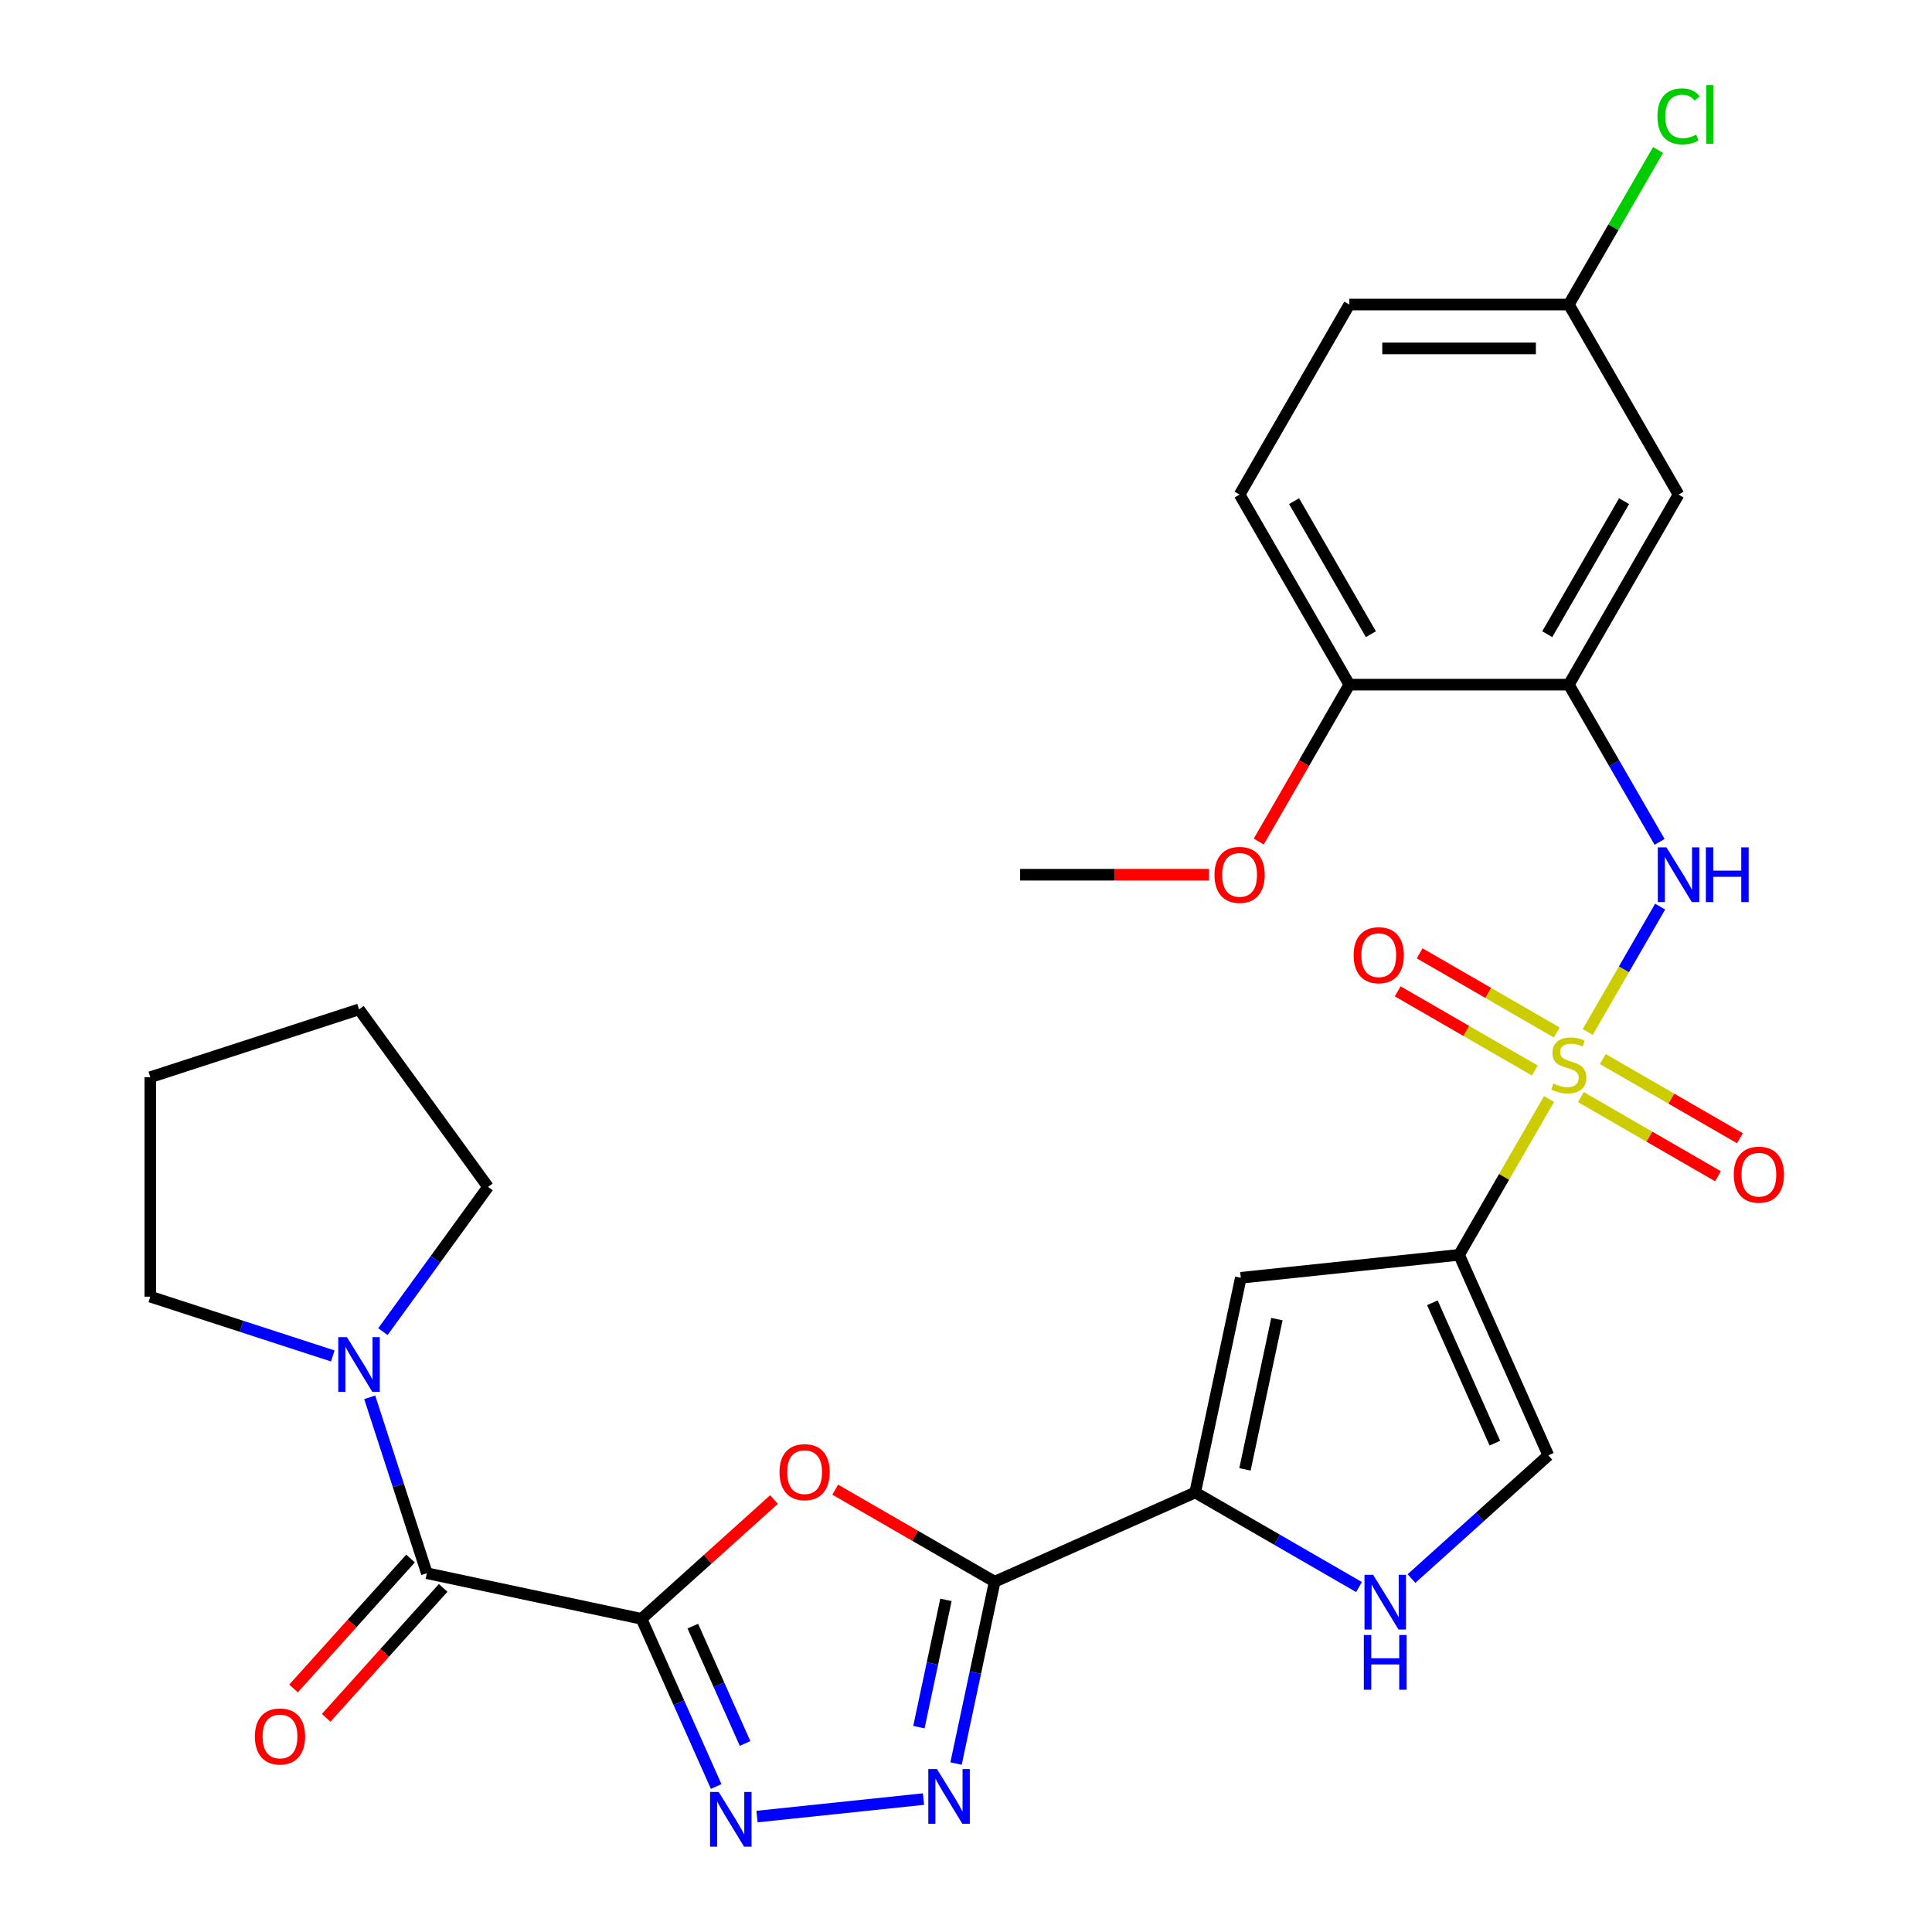 <?xml version='1.0' encoding='iso-8859-1'?>
<svg version='1.1' baseProfile='full'
              xmlns='http://www.w3.org/2000/svg'
                      xmlns:rdkit='http://www.rdkit.org/xml'
                      xmlns:xlink='http://www.w3.org/1999/xlink'
                  xml:space='preserve'
width='1000px' height='1000px' viewBox='0 0 1000 1000'>
<!-- END OF HEADER -->
<rect style='opacity:1.0;fill:#FFFFFF;stroke:none' width='1000' height='1000' x='0' y='0'> </rect>
<path class='bond-1' d='M 801.783,568.848 L 778.499,609.176' style='fill:none;fill-rule:evenodd;stroke:#CCCC00;stroke-width:6px;stroke-linecap:butt;stroke-linejoin:miter;stroke-opacity:1' />
<path class='bond-1' d='M 778.499,609.176 L 755.216,649.505' style='fill:none;fill-rule:evenodd;stroke:#000000;stroke-width:6px;stroke-linecap:butt;stroke-linejoin:miter;stroke-opacity:1' />
<path class='bond-9' d='M 821.805,534.168 L 840.542,501.714' style='fill:none;fill-rule:evenodd;stroke:#CCCC00;stroke-width:6px;stroke-linecap:butt;stroke-linejoin:miter;stroke-opacity:1' />
<path class='bond-9' d='M 840.542,501.714 L 859.279,469.261' style='fill:none;fill-rule:evenodd;stroke:#0000FF;stroke-width:6px;stroke-linecap:butt;stroke-linejoin:miter;stroke-opacity:1' />
<path class='bond-15' d='M 805.774,534.408 L 770.293,513.923' style='fill:none;fill-rule:evenodd;stroke:#CCCC00;stroke-width:6px;stroke-linecap:butt;stroke-linejoin:miter;stroke-opacity:1' />
<path class='bond-15' d='M 770.293,513.923 L 734.812,493.439' style='fill:none;fill-rule:evenodd;stroke:#FF0000;stroke-width:6px;stroke-linecap:butt;stroke-linejoin:miter;stroke-opacity:1' />
<path class='bond-15' d='M 794.414,554.083 L 758.933,533.599' style='fill:none;fill-rule:evenodd;stroke:#CCCC00;stroke-width:6px;stroke-linecap:butt;stroke-linejoin:miter;stroke-opacity:1' />
<path class='bond-15' d='M 758.933,533.599 L 723.453,513.114' style='fill:none;fill-rule:evenodd;stroke:#FF0000;stroke-width:6px;stroke-linecap:butt;stroke-linejoin:miter;stroke-opacity:1' />
<path class='bond-16' d='M 818.254,567.847 L 853.734,588.332' style='fill:none;fill-rule:evenodd;stroke:#CCCC00;stroke-width:6px;stroke-linecap:butt;stroke-linejoin:miter;stroke-opacity:1' />
<path class='bond-16' d='M 853.734,588.332 L 889.215,608.817' style='fill:none;fill-rule:evenodd;stroke:#FF0000;stroke-width:6px;stroke-linecap:butt;stroke-linejoin:miter;stroke-opacity:1' />
<path class='bond-16' d='M 829.613,548.172 L 865.094,568.657' style='fill:none;fill-rule:evenodd;stroke:#CCCC00;stroke-width:6px;stroke-linecap:butt;stroke-linejoin:miter;stroke-opacity:1' />
<path class='bond-16' d='M 865.094,568.657 L 900.575,589.142' style='fill:none;fill-rule:evenodd;stroke:#FF0000;stroke-width:6px;stroke-linecap:butt;stroke-linejoin:miter;stroke-opacity:1' />
<path class='bond-0' d='M 332.054,837.908 L 366.343,807.034' style='fill:none;fill-rule:evenodd;stroke:#000000;stroke-width:6px;stroke-linecap:butt;stroke-linejoin:miter;stroke-opacity:1' />
<path class='bond-0' d='M 366.343,807.034 L 400.632,776.16' style='fill:none;fill-rule:evenodd;stroke:#FF0000;stroke-width:6px;stroke-linecap:butt;stroke-linejoin:miter;stroke-opacity:1' />
<path class='bond-8' d='M 332.054,837.908 L 220.94,814.291' style='fill:none;fill-rule:evenodd;stroke:#000000;stroke-width:6px;stroke-linecap:butt;stroke-linejoin:miter;stroke-opacity:1' />
<path class='bond-31' d='M 332.054,837.908 L 351.371,881.296' style='fill:none;fill-rule:evenodd;stroke:#000000;stroke-width:6px;stroke-linecap:butt;stroke-linejoin:miter;stroke-opacity:1' />
<path class='bond-31' d='M 351.371,881.296 L 370.689,924.684' style='fill:none;fill-rule:evenodd;stroke:#0000FF;stroke-width:6px;stroke-linecap:butt;stroke-linejoin:miter;stroke-opacity:1' />
<path class='bond-31' d='M 358.604,841.684 L 372.126,872.055' style='fill:none;fill-rule:evenodd;stroke:#000000;stroke-width:6px;stroke-linecap:butt;stroke-linejoin:miter;stroke-opacity:1' />
<path class='bond-31' d='M 372.126,872.055 L 385.648,902.427' style='fill:none;fill-rule:evenodd;stroke:#0000FF;stroke-width:6px;stroke-linecap:butt;stroke-linejoin:miter;stroke-opacity:1' />
<path class='bond-7' d='M 755.216,649.505 L 642.242,661.379' style='fill:none;fill-rule:evenodd;stroke:#000000;stroke-width:6px;stroke-linecap:butt;stroke-linejoin:miter;stroke-opacity:1' />
<path class='bond-12' d='M 755.216,649.505 L 801.419,753.28' style='fill:none;fill-rule:evenodd;stroke:#000000;stroke-width:6px;stroke-linecap:butt;stroke-linejoin:miter;stroke-opacity:1' />
<path class='bond-12' d='M 741.391,674.312 L 773.734,746.954' style='fill:none;fill-rule:evenodd;stroke:#000000;stroke-width:6px;stroke-linecap:butt;stroke-linejoin:miter;stroke-opacity:1' />
<path class='bond-2' d='M 514.849,818.696 L 618.624,772.492' style='fill:none;fill-rule:evenodd;stroke:#000000;stroke-width:6px;stroke-linecap:butt;stroke-linejoin:miter;stroke-opacity:1' />
<path class='bond-3' d='M 514.849,818.696 L 473.581,794.87' style='fill:none;fill-rule:evenodd;stroke:#000000;stroke-width:6px;stroke-linecap:butt;stroke-linejoin:miter;stroke-opacity:1' />
<path class='bond-3' d='M 473.581,794.87 L 432.312,771.043' style='fill:none;fill-rule:evenodd;stroke:#FF0000;stroke-width:6px;stroke-linecap:butt;stroke-linejoin:miter;stroke-opacity:1' />
<path class='bond-5' d='M 514.849,818.696 L 504.847,865.753' style='fill:none;fill-rule:evenodd;stroke:#000000;stroke-width:6px;stroke-linecap:butt;stroke-linejoin:miter;stroke-opacity:1' />
<path class='bond-5' d='M 504.847,865.753 L 494.845,912.81' style='fill:none;fill-rule:evenodd;stroke:#0000FF;stroke-width:6px;stroke-linecap:butt;stroke-linejoin:miter;stroke-opacity:1' />
<path class='bond-5' d='M 489.626,828.089 L 482.624,861.029' style='fill:none;fill-rule:evenodd;stroke:#000000;stroke-width:6px;stroke-linecap:butt;stroke-linejoin:miter;stroke-opacity:1' />
<path class='bond-5' d='M 482.624,861.029 L 475.623,893.969' style='fill:none;fill-rule:evenodd;stroke:#0000FF;stroke-width:6px;stroke-linecap:butt;stroke-linejoin:miter;stroke-opacity:1' />
<path class='bond-4' d='M 391.837,940.256 L 477.993,931.201' style='fill:none;fill-rule:evenodd;stroke:#0000FF;stroke-width:6px;stroke-linecap:butt;stroke-linejoin:miter;stroke-opacity:1' />
<path class='bond-6' d='M 618.624,772.492 L 642.242,661.379' style='fill:none;fill-rule:evenodd;stroke:#000000;stroke-width:6px;stroke-linecap:butt;stroke-linejoin:miter;stroke-opacity:1' />
<path class='bond-6' d='M 644.39,760.549 L 660.922,682.769' style='fill:none;fill-rule:evenodd;stroke:#000000;stroke-width:6px;stroke-linecap:butt;stroke-linejoin:miter;stroke-opacity:1' />
<path class='bond-29' d='M 618.624,772.492 L 661.023,796.971' style='fill:none;fill-rule:evenodd;stroke:#000000;stroke-width:6px;stroke-linecap:butt;stroke-linejoin:miter;stroke-opacity:1' />
<path class='bond-29' d='M 661.023,796.971 L 703.421,821.45' style='fill:none;fill-rule:evenodd;stroke:#0000FF;stroke-width:6px;stroke-linecap:butt;stroke-linejoin:miter;stroke-opacity:1' />
<path class='bond-13' d='M 220.94,814.291 L 206.151,768.772' style='fill:none;fill-rule:evenodd;stroke:#000000;stroke-width:6px;stroke-linecap:butt;stroke-linejoin:miter;stroke-opacity:1' />
<path class='bond-13' d='M 206.151,768.772 L 191.361,723.254' style='fill:none;fill-rule:evenodd;stroke:#0000FF;stroke-width:6px;stroke-linecap:butt;stroke-linejoin:miter;stroke-opacity:1' />
<path class='bond-18' d='M 212.499,806.689 L 182.219,840.319' style='fill:none;fill-rule:evenodd;stroke:#000000;stroke-width:6px;stroke-linecap:butt;stroke-linejoin:miter;stroke-opacity:1' />
<path class='bond-18' d='M 182.219,840.319 L 151.939,873.948' style='fill:none;fill-rule:evenodd;stroke:#FF0000;stroke-width:6px;stroke-linecap:butt;stroke-linejoin:miter;stroke-opacity:1' />
<path class='bond-18' d='M 229.382,821.892 L 199.102,855.521' style='fill:none;fill-rule:evenodd;stroke:#000000;stroke-width:6px;stroke-linecap:butt;stroke-linejoin:miter;stroke-opacity:1' />
<path class='bond-18' d='M 199.102,855.521 L 168.822,889.15' style='fill:none;fill-rule:evenodd;stroke:#FF0000;stroke-width:6px;stroke-linecap:butt;stroke-linejoin:miter;stroke-opacity:1' />
<path class='bond-10' d='M 858.997,435.751 L 835.505,395.062' style='fill:none;fill-rule:evenodd;stroke:#0000FF;stroke-width:6px;stroke-linecap:butt;stroke-linejoin:miter;stroke-opacity:1' />
<path class='bond-10' d='M 835.505,395.062 L 812.014,354.374' style='fill:none;fill-rule:evenodd;stroke:#000000;stroke-width:6px;stroke-linecap:butt;stroke-linejoin:miter;stroke-opacity:1' />
<path class='bond-14' d='M 812.014,354.374 L 868.812,255.997' style='fill:none;fill-rule:evenodd;stroke:#000000;stroke-width:6px;stroke-linecap:butt;stroke-linejoin:miter;stroke-opacity:1' />
<path class='bond-14' d='M 800.858,328.258 L 840.616,259.394' style='fill:none;fill-rule:evenodd;stroke:#000000;stroke-width:6px;stroke-linecap:butt;stroke-linejoin:miter;stroke-opacity:1' />
<path class='bond-17' d='M 812.014,354.374 L 698.418,354.374' style='fill:none;fill-rule:evenodd;stroke:#000000;stroke-width:6px;stroke-linecap:butt;stroke-linejoin:miter;stroke-opacity:1' />
<path class='bond-11' d='M 730.581,817.063 L 766,785.171' style='fill:none;fill-rule:evenodd;stroke:#0000FF;stroke-width:6px;stroke-linecap:butt;stroke-linejoin:miter;stroke-opacity:1' />
<path class='bond-11' d='M 766,785.171 L 801.419,753.28' style='fill:none;fill-rule:evenodd;stroke:#000000;stroke-width:6px;stroke-linecap:butt;stroke-linejoin:miter;stroke-opacity:1' />
<path class='bond-24' d='M 172.257,701.842 L 125.029,686.497' style='fill:none;fill-rule:evenodd;stroke:#0000FF;stroke-width:6px;stroke-linecap:butt;stroke-linejoin:miter;stroke-opacity:1' />
<path class='bond-24' d='M 125.029,686.497 L 77.801,671.151' style='fill:none;fill-rule:evenodd;stroke:#000000;stroke-width:6px;stroke-linecap:butt;stroke-linejoin:miter;stroke-opacity:1' />
<path class='bond-25' d='M 198.188,689.254 L 225.398,651.804' style='fill:none;fill-rule:evenodd;stroke:#0000FF;stroke-width:6px;stroke-linecap:butt;stroke-linejoin:miter;stroke-opacity:1' />
<path class='bond-25' d='M 225.398,651.804 L 252.607,614.353' style='fill:none;fill-rule:evenodd;stroke:#000000;stroke-width:6px;stroke-linecap:butt;stroke-linejoin:miter;stroke-opacity:1' />
<path class='bond-20' d='M 868.812,255.997 L 812.014,157.62' style='fill:none;fill-rule:evenodd;stroke:#000000;stroke-width:6px;stroke-linecap:butt;stroke-linejoin:miter;stroke-opacity:1' />
<path class='bond-19' d='M 698.418,354.374 L 641.62,255.997' style='fill:none;fill-rule:evenodd;stroke:#000000;stroke-width:6px;stroke-linecap:butt;stroke-linejoin:miter;stroke-opacity:1' />
<path class='bond-19' d='M 709.573,328.258 L 669.815,259.394' style='fill:none;fill-rule:evenodd;stroke:#000000;stroke-width:6px;stroke-linecap:butt;stroke-linejoin:miter;stroke-opacity:1' />
<path class='bond-23' d='M 698.418,354.374 L 674.972,394.982' style='fill:none;fill-rule:evenodd;stroke:#000000;stroke-width:6px;stroke-linecap:butt;stroke-linejoin:miter;stroke-opacity:1' />
<path class='bond-23' d='M 674.972,394.982 L 651.527,435.591' style='fill:none;fill-rule:evenodd;stroke:#FF0000;stroke-width:6px;stroke-linecap:butt;stroke-linejoin:miter;stroke-opacity:1' />
<path class='bond-21' d='M 641.62,255.997 L 698.418,157.62' style='fill:none;fill-rule:evenodd;stroke:#000000;stroke-width:6px;stroke-linecap:butt;stroke-linejoin:miter;stroke-opacity:1' />
<path class='bond-22' d='M 812.014,157.62 L 835.107,117.621' style='fill:none;fill-rule:evenodd;stroke:#000000;stroke-width:6px;stroke-linecap:butt;stroke-linejoin:miter;stroke-opacity:1' />
<path class='bond-22' d='M 835.107,117.621 L 858.2,77.623' style='fill:none;fill-rule:evenodd;stroke:#00CC00;stroke-width:6px;stroke-linecap:butt;stroke-linejoin:miter;stroke-opacity:1' />
<path class='bond-30' d='M 812.014,157.62 L 698.418,157.62' style='fill:none;fill-rule:evenodd;stroke:#000000;stroke-width:6px;stroke-linecap:butt;stroke-linejoin:miter;stroke-opacity:1' />
<path class='bond-30' d='M 794.974,180.339 L 715.457,180.339' style='fill:none;fill-rule:evenodd;stroke:#000000;stroke-width:6px;stroke-linecap:butt;stroke-linejoin:miter;stroke-opacity:1' />
<path class='bond-26' d='M 625.78,452.751 L 576.902,452.751' style='fill:none;fill-rule:evenodd;stroke:#FF0000;stroke-width:6px;stroke-linecap:butt;stroke-linejoin:miter;stroke-opacity:1' />
<path class='bond-26' d='M 576.902,452.751 L 528.024,452.751' style='fill:none;fill-rule:evenodd;stroke:#000000;stroke-width:6px;stroke-linecap:butt;stroke-linejoin:miter;stroke-opacity:1' />
<path class='bond-28' d='M 77.801,671.151 L 77.801,557.555' style='fill:none;fill-rule:evenodd;stroke:#000000;stroke-width:6px;stroke-linecap:butt;stroke-linejoin:miter;stroke-opacity:1' />
<path class='bond-27' d='M 252.607,614.353 L 185.837,522.452' style='fill:none;fill-rule:evenodd;stroke:#000000;stroke-width:6px;stroke-linecap:butt;stroke-linejoin:miter;stroke-opacity:1' />
<path class='bond-32' d='M 185.837,522.452 L 77.801,557.555' style='fill:none;fill-rule:evenodd;stroke:#000000;stroke-width:6px;stroke-linecap:butt;stroke-linejoin:miter;stroke-opacity:1' />
<path  class='atom-0' d='M 804.014 560.848
Q 804.334 560.968, 805.654 561.528
Q 806.974 562.088, 808.414 562.448
Q 809.894 562.768, 811.334 562.768
Q 814.014 562.768, 815.574 561.488
Q 817.134 560.168, 817.134 557.888
Q 817.134 556.328, 816.334 555.368
Q 815.574 554.408, 814.374 553.888
Q 813.174 553.368, 811.174 552.768
Q 808.654 552.008, 807.134 551.288
Q 805.654 550.568, 804.574 549.048
Q 803.534 547.528, 803.534 544.968
Q 803.534 541.408, 805.934 539.208
Q 808.374 537.008, 813.174 537.008
Q 816.454 537.008, 820.174 538.568
L 819.254 541.648
Q 815.854 540.248, 813.294 540.248
Q 810.534 540.248, 809.014 541.408
Q 807.494 542.528, 807.534 544.488
Q 807.534 546.008, 808.294 546.928
Q 809.094 547.848, 810.214 548.368
Q 811.374 548.888, 813.294 549.488
Q 815.854 550.288, 817.374 551.088
Q 818.894 551.888, 819.974 553.528
Q 821.094 555.128, 821.094 557.888
Q 821.094 561.808, 818.454 563.928
Q 815.854 566.008, 811.494 566.008
Q 808.974 566.008, 807.054 565.448
Q 805.174 564.928, 802.934 564.008
L 804.014 560.848
' fill='#CCCC00'/>
<path  class='atom-4' d='M 403.472 761.978
Q 403.472 755.178, 406.832 751.378
Q 410.192 747.578, 416.472 747.578
Q 422.752 747.578, 426.112 751.378
Q 429.472 755.178, 429.472 761.978
Q 429.472 768.858, 426.072 772.778
Q 422.672 776.658, 416.472 776.658
Q 410.232 776.658, 406.832 772.778
Q 403.472 768.898, 403.472 761.978
M 416.472 773.458
Q 420.792 773.458, 423.112 770.578
Q 425.472 767.658, 425.472 761.978
Q 425.472 756.418, 423.112 753.618
Q 420.792 750.778, 416.472 750.778
Q 412.152 750.778, 409.792 753.578
Q 407.472 756.378, 407.472 761.978
Q 407.472 767.698, 409.792 770.578
Q 412.152 773.458, 416.472 773.458
' fill='#FF0000'/>
<path  class='atom-5' d='M 371.998 927.523
L 381.278 942.523
Q 382.198 944.003, 383.678 946.683
Q 385.158 949.363, 385.238 949.523
L 385.238 927.523
L 388.998 927.523
L 388.998 955.843
L 385.118 955.843
L 375.158 939.443
Q 373.998 937.523, 372.758 935.323
Q 371.558 933.123, 371.198 932.443
L 371.198 955.843
L 367.518 955.843
L 367.518 927.523
L 371.998 927.523
' fill='#0000FF'/>
<path  class='atom-6' d='M 484.971 915.649
L 494.251 930.649
Q 495.171 932.129, 496.651 934.809
Q 498.131 937.489, 498.211 937.649
L 498.211 915.649
L 501.971 915.649
L 501.971 943.969
L 498.091 943.969
L 488.131 927.569
Q 486.971 925.649, 485.731 923.449
Q 484.531 921.249, 484.171 920.569
L 484.171 943.969
L 480.491 943.969
L 480.491 915.649
L 484.971 915.649
' fill='#0000FF'/>
<path  class='atom-10' d='M 862.552 438.591
L 871.832 453.591
Q 872.752 455.071, 874.232 457.751
Q 875.712 460.431, 875.792 460.591
L 875.792 438.591
L 879.552 438.591
L 879.552 466.911
L 875.672 466.911
L 865.712 450.511
Q 864.552 448.591, 863.312 446.391
Q 862.112 444.191, 861.752 443.511
L 861.752 466.911
L 858.072 466.911
L 858.072 438.591
L 862.552 438.591
' fill='#0000FF'/>
<path  class='atom-10' d='M 882.952 438.591
L 886.792 438.591
L 886.792 450.631
L 901.272 450.631
L 901.272 438.591
L 905.112 438.591
L 905.112 466.911
L 901.272 466.911
L 901.272 453.831
L 886.792 453.831
L 886.792 466.911
L 882.952 466.911
L 882.952 438.591
' fill='#0000FF'/>
<path  class='atom-12' d='M 710.741 815.13
L 720.021 830.13
Q 720.941 831.61, 722.421 834.29
Q 723.901 836.97, 723.981 837.13
L 723.981 815.13
L 727.741 815.13
L 727.741 843.45
L 723.861 843.45
L 713.901 827.05
Q 712.741 825.13, 711.501 822.93
Q 710.301 820.73, 709.941 820.05
L 709.941 843.45
L 706.261 843.45
L 706.261 815.13
L 710.741 815.13
' fill='#0000FF'/>
<path  class='atom-12' d='M 705.921 846.282
L 709.761 846.282
L 709.761 858.322
L 724.241 858.322
L 724.241 846.282
L 728.081 846.282
L 728.081 874.602
L 724.241 874.602
L 724.241 861.522
L 709.761 861.522
L 709.761 874.602
L 705.921 874.602
L 705.921 846.282
' fill='#0000FF'/>
<path  class='atom-14' d='M 179.577 692.094
L 188.857 707.094
Q 189.777 708.574, 191.257 711.254
Q 192.737 713.934, 192.817 714.094
L 192.817 692.094
L 196.577 692.094
L 196.577 720.414
L 192.697 720.414
L 182.737 704.014
Q 181.577 702.094, 180.337 699.894
Q 179.137 697.694, 178.777 697.014
L 178.777 720.414
L 175.097 720.414
L 175.097 692.094
L 179.577 692.094
' fill='#0000FF'/>
<path  class='atom-16' d='M 700.637 494.41
Q 700.637 487.61, 703.997 483.81
Q 707.357 480.01, 713.637 480.01
Q 719.917 480.01, 723.277 483.81
Q 726.637 487.61, 726.637 494.41
Q 726.637 501.29, 723.237 505.21
Q 719.837 509.09, 713.637 509.09
Q 707.397 509.09, 703.997 505.21
Q 700.637 501.33, 700.637 494.41
M 713.637 505.89
Q 717.957 505.89, 720.277 503.01
Q 722.637 500.09, 722.637 494.41
Q 722.637 488.85, 720.277 486.05
Q 717.957 483.21, 713.637 483.21
Q 709.317 483.21, 706.957 486.01
Q 704.637 488.81, 704.637 494.41
Q 704.637 500.13, 706.957 503.01
Q 709.317 505.89, 713.637 505.89
' fill='#FF0000'/>
<path  class='atom-17' d='M 897.391 608.006
Q 897.391 601.206, 900.751 597.406
Q 904.111 593.606, 910.391 593.606
Q 916.671 593.606, 920.031 597.406
Q 923.391 601.206, 923.391 608.006
Q 923.391 614.886, 919.991 618.806
Q 916.591 622.686, 910.391 622.686
Q 904.151 622.686, 900.751 618.806
Q 897.391 614.926, 897.391 608.006
M 910.391 619.486
Q 914.711 619.486, 917.031 616.606
Q 919.391 613.686, 919.391 608.006
Q 919.391 602.446, 917.031 599.646
Q 914.711 596.806, 910.391 596.806
Q 906.071 596.806, 903.711 599.606
Q 901.391 602.406, 901.391 608.006
Q 901.391 613.726, 903.711 616.606
Q 906.071 619.486, 910.391 619.486
' fill='#FF0000'/>
<path  class='atom-19' d='M 131.93 898.789
Q 131.93 891.989, 135.29 888.189
Q 138.65 884.389, 144.93 884.389
Q 151.21 884.389, 154.57 888.189
Q 157.93 891.989, 157.93 898.789
Q 157.93 905.669, 154.53 909.589
Q 151.13 913.469, 144.93 913.469
Q 138.69 913.469, 135.29 909.589
Q 131.93 905.709, 131.93 898.789
M 144.93 910.269
Q 149.25 910.269, 151.57 907.389
Q 153.93 904.469, 153.93 898.789
Q 153.93 893.229, 151.57 890.429
Q 149.25 887.589, 144.93 887.589
Q 140.61 887.589, 138.25 890.389
Q 135.93 893.189, 135.93 898.789
Q 135.93 904.509, 138.25 907.389
Q 140.61 910.269, 144.93 910.269
' fill='#FF0000'/>
<path  class='atom-23' d='M 857.892 60.223
Q 857.892 53.183, 861.172 49.503
Q 864.492 45.783, 870.772 45.783
Q 876.612 45.783, 879.732 49.903
L 877.092 52.063
Q 874.812 49.063, 870.772 49.063
Q 866.492 49.063, 864.212 51.943
Q 861.972 54.783, 861.972 60.223
Q 861.972 65.823, 864.292 68.703
Q 866.652 71.583, 871.212 71.583
Q 874.332 71.583, 877.972 69.703
L 879.092 72.703
Q 877.612 73.663, 875.372 74.223
Q 873.132 74.783, 870.652 74.783
Q 864.492 74.783, 861.172 71.023
Q 857.892 67.263, 857.892 60.223
' fill='#00CC00'/>
<path  class='atom-23' d='M 883.172 44.063
L 886.852 44.063
L 886.852 74.423
L 883.172 74.423
L 883.172 44.063
' fill='#00CC00'/>
<path  class='atom-24' d='M 628.62 452.831
Q 628.62 446.031, 631.98 442.231
Q 635.34 438.431, 641.62 438.431
Q 647.9 438.431, 651.26 442.231
Q 654.62 446.031, 654.62 452.831
Q 654.62 459.711, 651.22 463.631
Q 647.82 467.511, 641.62 467.511
Q 635.38 467.511, 631.98 463.631
Q 628.62 459.751, 628.62 452.831
M 641.62 464.311
Q 645.94 464.311, 648.26 461.431
Q 650.62 458.511, 650.62 452.831
Q 650.62 447.271, 648.26 444.471
Q 645.94 441.631, 641.62 441.631
Q 637.3 441.631, 634.94 444.431
Q 632.62 447.231, 632.62 452.831
Q 632.62 458.551, 634.94 461.431
Q 637.3 464.311, 641.62 464.311
' fill='#FF0000'/>
</svg>
